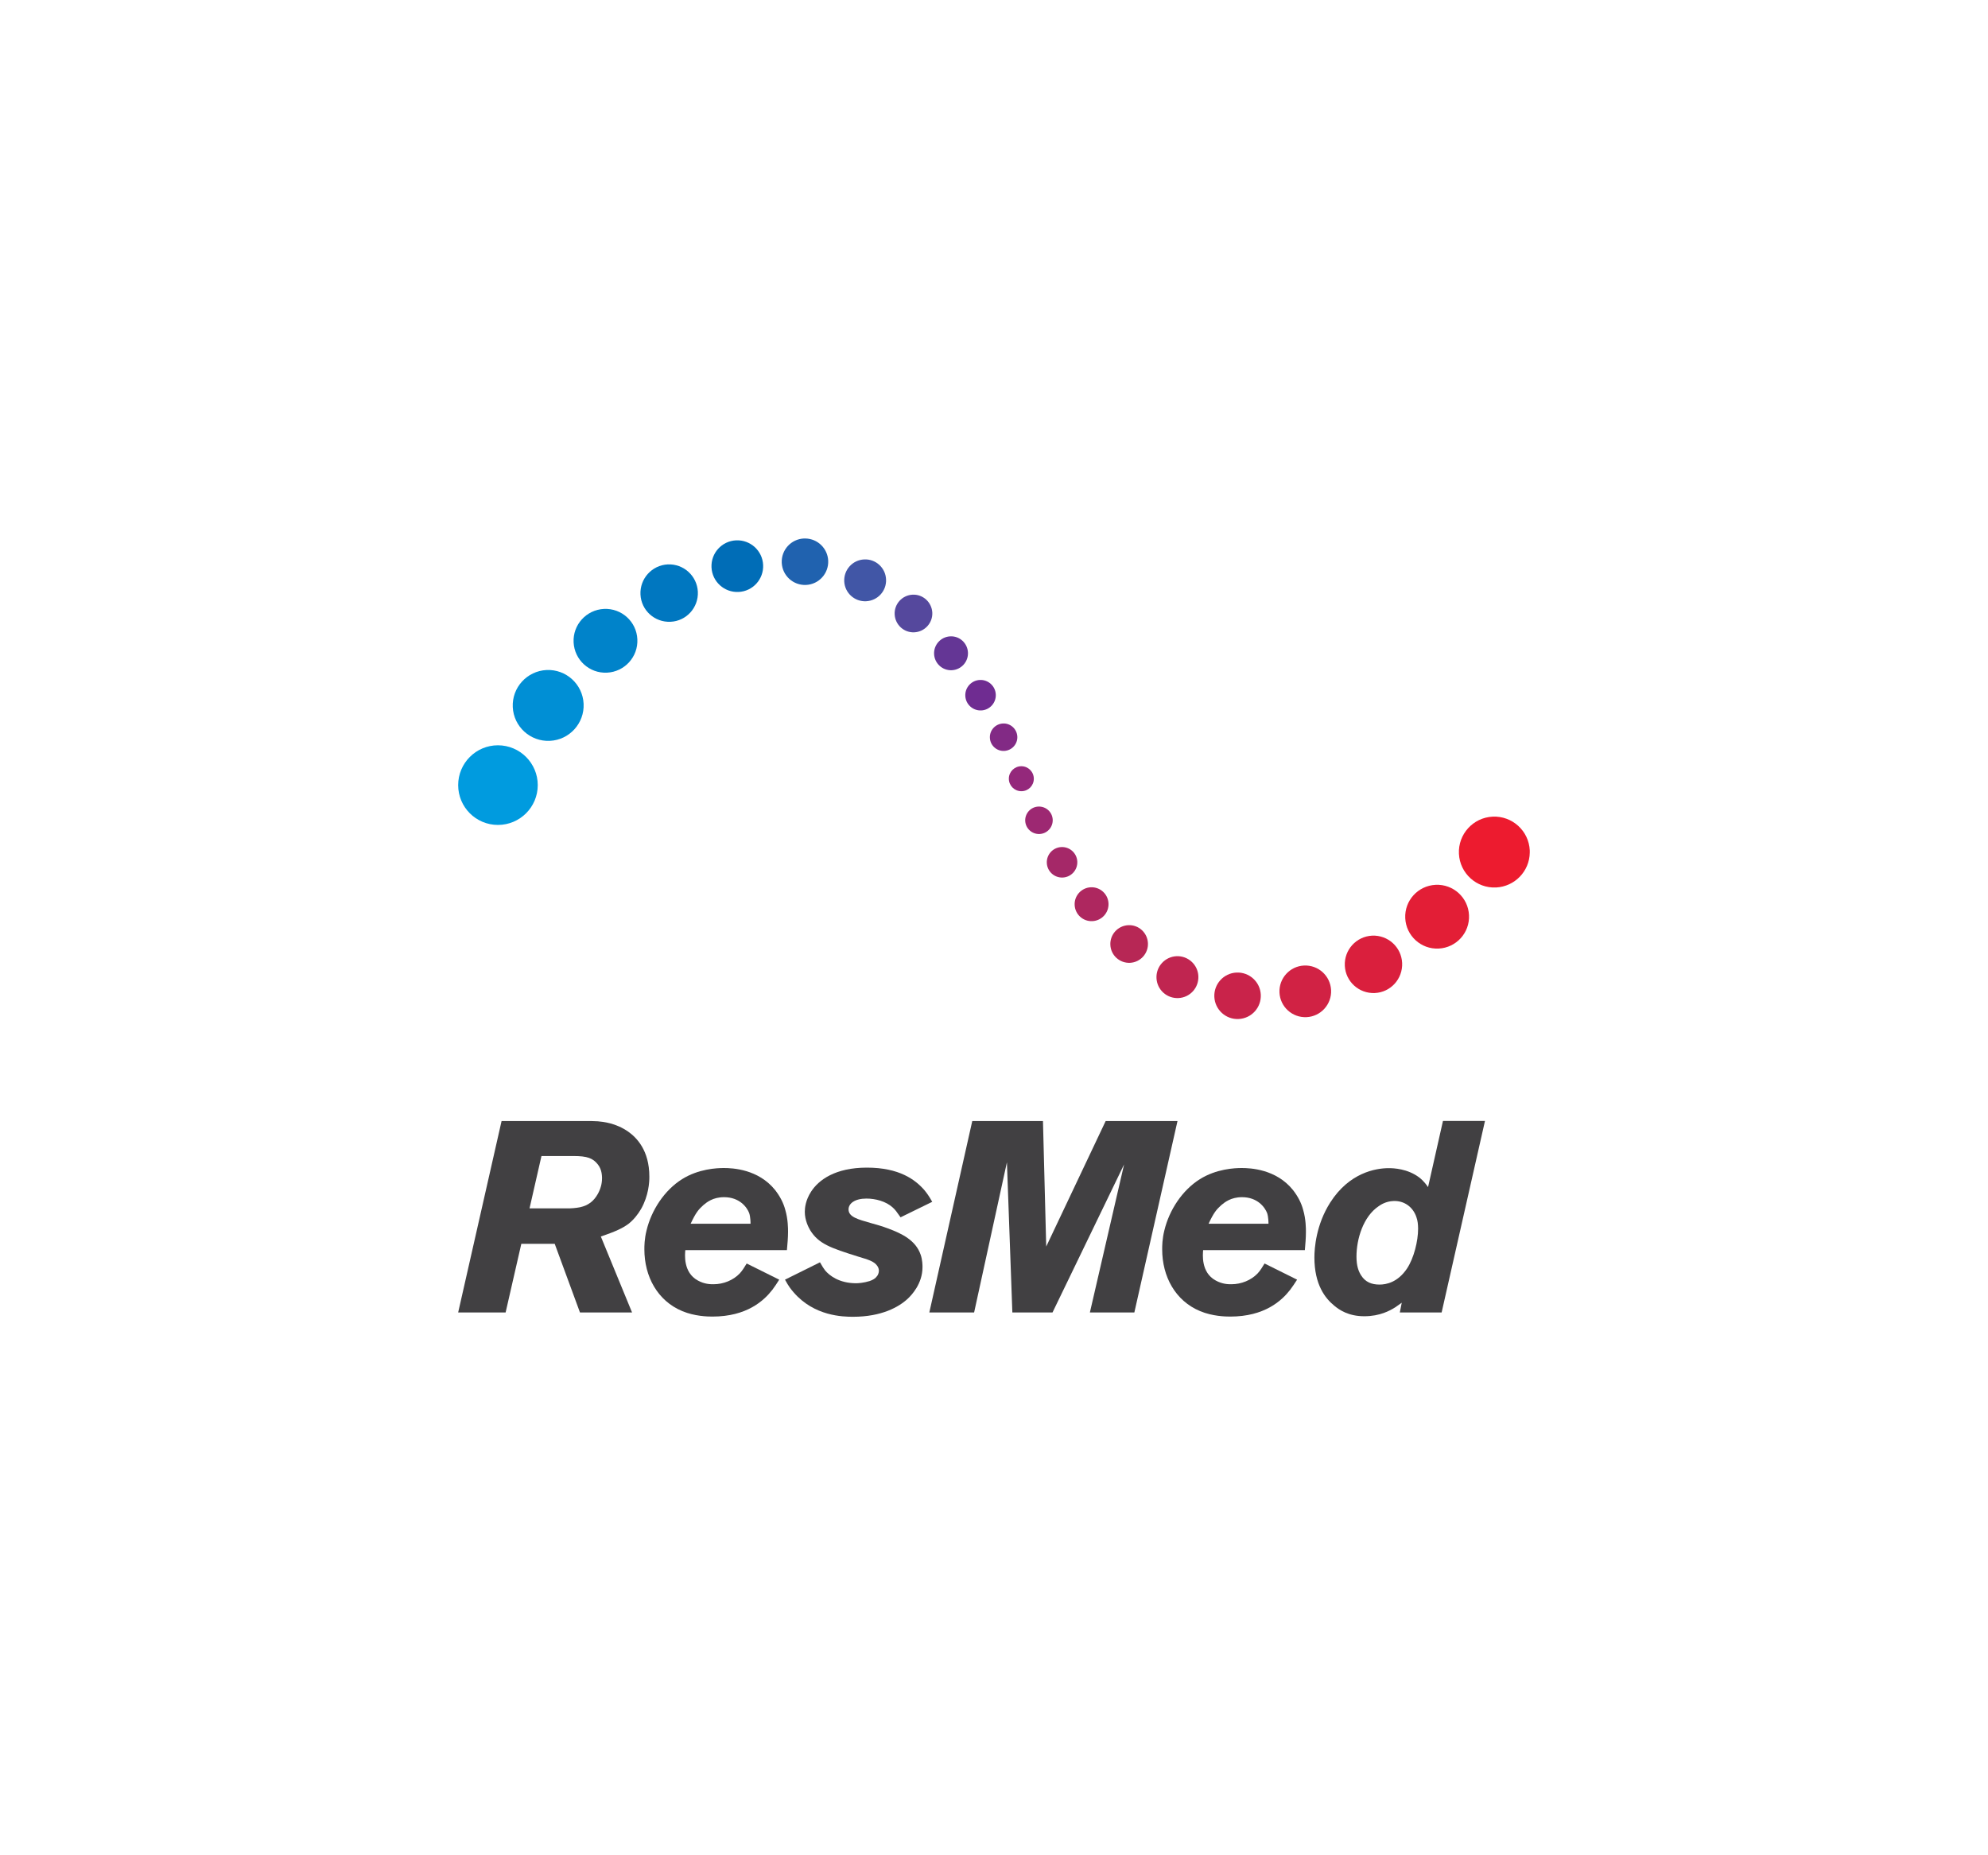 <?xml version="1.0" encoding="utf-8"?>
<!-- Generator: Adobe Illustrator 24.0.2, SVG Export Plug-In . SVG Version: 6.00 Build 0)  -->
<svg version="1.0" id="Layer_1" xmlns="http://www.w3.org/2000/svg" xmlns:xlink="http://www.w3.org/1999/xlink" x="0px" y="0px"
	 viewBox="0 0 300 280" enable-background="new 0 0 300 280" xml:space="preserve">
<g>
	<path fill="#ED1B2F" d="M230.85,128.34c-0.14-2.95-2.65-5.23-5.6-5.09c-2.95,0.14-5.23,2.65-5.09,5.6c0.14,2.95,2.65,5.23,5.6,5.09
		c2.84-0.14,5.05-2.46,5.09-5.26v-0.21L230.85,128.34L230.85,128.34z"/>
	<path fill="#E31E36" d="M221.68,138.12c-0.12-2.66-2.38-4.71-5.04-4.58c-2.66,0.13-4.71,2.38-4.58,5.04
		c0.13,2.65,2.38,4.71,5.04,4.58C219.76,143.03,221.81,140.78,221.68,138.12L221.68,138.12z"/>
	<path fill="#DA1F3D" d="M211.59,145.33c-0.11-2.39-2.14-4.23-4.53-4.12c-2.39,0.12-4.23,2.14-4.12,4.54
		c0.11,2.39,2.14,4.23,4.53,4.12C209.86,149.76,211.7,147.73,211.59,145.33L211.59,145.33z"/>
	<path fill="#D12244" d="M200.87,149.43c-0.11-2.16-1.93-3.81-4.08-3.71c-2.15,0.1-3.81,1.93-3.71,4.08
		c0.1,2.15,1.93,3.81,4.08,3.71C199.31,153.41,200.97,151.58,200.87,149.43L200.87,149.43z"/>
	<path fill="#C9234A" d="M190.26,150.12c-0.09-1.94-1.74-3.43-3.67-3.34c-1.94,0.09-3.43,1.74-3.34,3.67
		c0.09,1.94,1.74,3.44,3.67,3.34C188.86,153.7,190.35,152.06,190.26,150.12L190.26,150.12z"/>
	<path fill="#C02550" d="M180.84,147.32c-0.08-1.74-1.56-3.09-3.31-3.01c-1.74,0.09-3.09,1.56-3.01,3.31
		c0.08,1.75,1.56,3.09,3.31,3.01C179.58,150.55,180.92,149.07,180.84,147.32L180.84,147.32z"/>
	<path fill="#B72755" d="M173.23,142.33c-0.08-1.57-1.41-2.78-2.97-2.7c-1.57,0.08-2.78,1.41-2.7,2.98c0.07,1.57,1.41,2.78,2.98,2.7
		C172.09,145.23,173.31,143.9,173.23,142.33L173.23,142.33z"/>
	<path fill="#AE275F" d="M167.28,136.34c-0.07-1.41-1.27-2.5-2.68-2.43c-1.41,0.07-2.5,1.27-2.43,2.68c0.07,1.41,1.26,2.5,2.68,2.43
		C166.26,138.95,167.35,137.75,167.28,136.34L167.28,136.34z"/>
	<path fill="#A52868" d="M162.57,130.03c-0.06-1.27-1.14-2.25-2.41-2.19c-1.27,0.06-2.25,1.14-2.19,2.41
		c0.06,1.27,1.14,2.25,2.41,2.19C161.65,132.38,162.63,131.3,162.57,130.03L162.57,130.03z"/>
	<path fill="#9D2872" d="M158.86,123.7c-0.06-1.15-1.02-2.02-2.17-1.97c-1.15,0.05-2.03,1.03-1.98,2.17
		c0.06,1.14,1.03,2.02,2.17,1.97C158.03,125.82,158.91,124.84,158.86,123.7L158.86,123.7z"/>
	<path fill="#94287B" d="M156.01,117.53c0-1.05-0.85-1.89-1.88-1.89c-1.04,0-1.89,0.84-1.89,1.88c0,1.04,0.84,1.89,1.89,1.89
		C155.16,119.42,156.01,118.58,156.01,117.53L156.01,117.53z"/>
	<path fill="#009BDF" d="M69.14,118.49c0,3.32,2.68,6.01,6,6.01c3.32,0,6.01-2.69,6.01-6.01c0-3.31-2.69-6.01-6.01-6.01
		C71.83,112.48,69.14,115.17,69.14,118.49L69.14,118.49z"/>
	<path fill="#008FD5" d="M77.38,106.72c0.14,2.95,2.65,5.23,5.6,5.09c2.95-0.14,5.23-2.65,5.09-5.6c-0.14-2.95-2.65-5.23-5.6-5.09
		C79.52,101.27,77.24,103.77,77.38,106.72L77.38,106.72z"/>
	<path fill="#0083CA" d="M86.56,96.94c0.13,2.66,2.38,4.71,5.04,4.58c2.65-0.13,4.71-2.38,4.58-5.04c-0.12-2.66-2.38-4.71-5.04-4.58
		C88.48,92.03,86.43,94.29,86.56,96.94L86.56,96.94z"/>
	<path fill="#0077C0" d="M96.65,89.72c0.11,2.39,2.14,4.23,4.54,4.12c2.39-0.11,4.23-2.14,4.12-4.53c-0.12-2.39-2.15-4.24-4.54-4.13
		C98.38,85.3,96.54,87.33,96.65,89.72L96.65,89.72z"/>
	<path fill="#006DB7" d="M107.37,85.63c0.1,2.15,1.93,3.81,4.08,3.71c2.16-0.1,3.81-1.93,3.71-4.08c-0.1-2.15-1.93-3.81-4.08-3.71
		C108.92,81.65,107.27,83.48,107.37,85.63L107.37,85.63z"/>
	<path fill="#2062AF" d="M117.97,84.94c0.09,1.94,1.74,3.43,3.67,3.34c1.94-0.09,3.43-1.74,3.34-3.67
		c-0.09-1.86-1.61-3.31-3.44-3.34h-0.09l-0.14,0C119.38,81.36,117.88,83,117.97,84.94L117.97,84.94z"/>
	<path fill="#4156A6" d="M127.4,87.74c0.08,1.74,1.56,3.09,3.31,3c1.74-0.09,3.09-1.56,3-3.31c-0.08-1.74-1.56-3.09-3.3-3
		C128.66,84.51,127.32,85.99,127.4,87.74L127.4,87.74z"/>
	<path fill="#55489D" d="M135.01,92.73c0.08,1.57,1.41,2.78,2.97,2.7c1.57-0.08,2.78-1.41,2.71-2.97c-0.08-1.57-1.41-2.79-2.98-2.71
		C136.14,89.83,134.93,91.16,135.01,92.73L135.01,92.73z"/>
	<path fill="#643695" d="M140.96,98.72c0.07,1.41,1.27,2.5,2.68,2.43c1.41-0.07,2.5-1.27,2.43-2.68c-0.07-1.41-1.27-2.51-2.68-2.43
		C141.98,96.11,140.89,97.31,140.96,98.72L140.96,98.72z"/>
	<path fill="#6F2C91" d="M145.67,105.03c0.06,1.27,1.14,2.25,2.41,2.19c1.27-0.06,2.25-1.14,2.19-2.41
		c-0.06-1.27-1.14-2.25-2.41-2.19C146.59,102.68,145.61,103.76,145.67,105.03L145.67,105.03z"/>
	<path fill="#822A85" d="M149.38,111.36c0.05,1.14,1.02,2.03,2.17,1.97c1.14-0.06,2.03-1.03,1.97-2.17
		c-0.06-1.14-1.03-2.03-2.17-1.97C150.2,109.25,149.32,110.22,149.38,111.36L149.38,111.36z"/>
	<path fill="#414042" d="M90.22,175.74c-0.74-0.94-1.6-1.27-3.64-1.27h-4.87l-1.8,7.9h6.06c0.16,0,0.9-0.04,1.56-0.17
		c1.27-0.28,2.09-0.94,2.7-2.04c0.58-1.06,0.62-1.93,0.62-2.42C90.83,177.41,90.83,176.51,90.22,175.74L90.22,175.74z M96.77,182.41
		c-0.49,0.86-1.15,1.68-1.92,2.29c-0.94,0.69-1.92,1.14-4.18,1.92l4.71,11.46h-7.86l-3.81-10.36h-5.04l-2.37,10.36h-7.16l6.55-28.89
		h12.73c0.61,0,1.18,0,1.8,0.04c0.82,0.08,2.7,0.25,4.58,1.56c1.27,0.9,3.19,2.82,3.19,6.79C98,178.44,97.87,180.44,96.77,182.41
		L96.77,182.41z"/>
	<path fill="#414042" d="M135.9,183.72c-0.61-0.86-0.77-1.11-1.18-1.48c-1.02-0.94-2.62-1.35-3.97-1.35c-1.76,0-2.7,0.74-2.7,1.64
		c0,1.15,1.47,1.51,3.31,2.04c0.9,0.25,1.76,0.49,2.62,0.82c2.13,0.78,4.21,1.8,4.95,3.97c0.28,0.78,0.28,1.63,0.28,1.88
		c0,2.5-1.64,4.21-2.21,4.75c-1.35,1.27-3.97,2.74-8.27,2.74c-1.52,0-5.85-0.08-8.96-3.68c-0.45-0.53-0.7-0.82-1.31-1.92l5.28-2.62
		c0.37,0.65,0.58,0.98,0.78,1.23c0.62,0.74,2.09,1.93,4.67,1.93c0.32,0,1.14-0.05,2.04-0.33c0.49-0.17,0.86-0.37,1.15-0.78
		c0.08-0.12,0.25-0.41,0.25-0.78c0-0.16-0.04-0.45-0.25-0.74c-0.49-0.7-1.39-0.94-2.87-1.39c-4.18-1.31-5.97-1.93-7.24-3.97
		c-0.24-0.41-0.82-1.48-0.82-2.79c0-0.61,0.12-1.76,0.94-3.03c1.15-1.8,3.68-3.64,8.43-3.64c4.87,0,7.29,1.8,8.68,3.4
		c0.36,0.45,0.65,0.82,1.18,1.76L135.9,183.72L135.9,183.72z"/>
	<polygon fill="#414042" points="171.18,198.08 164.47,198.08 169.63,175.74 158.83,198.08 152.77,198.08 151.95,175.41 147,198.08 
		140.24,198.08 146.72,169.19 157.39,169.19 157.88,188.13 166.85,169.19 177.69,169.19 171.18,198.08 	"/>
	<path fill="#414042" d="M213.74,183.68c-0.53-1.56-1.88-2.5-3.48-2.42c-1.11,0.04-1.92,0.57-2.21,0.78
		c-2.33,1.56-3.35,4.95-3.35,7.61c0,1.44,0.33,2.25,0.7,2.83c0.65,1.03,1.6,1.39,2.78,1.39c1.02,0,2.74-0.33,4.14-2.41
		c1.06-1.6,1.68-4.18,1.68-6.02C213.99,184.78,213.95,184.29,213.74,183.68L213.74,183.68z M217.55,198.08h-6.31l0.29-1.47
		c-0.33,0.24-0.65,0.45-0.98,0.69c-0.78,0.49-2.3,1.35-4.67,1.35c-2.41,0-3.8-0.98-4.54-1.6c-1.35-1.1-2.99-3.15-2.99-7.28
		c0-1.39,0.25-4.92,2.38-8.27c2.86-4.5,6.84-5.2,8.84-5.2c0.74,0,2.83,0.08,4.58,1.39c0.7,0.53,1.19,1.23,1.35,1.47l2.25-9.98h6.34
		L217.55,198.08L217.55,198.08z"/>
	<path fill="#414042" d="M106.15,181.87c0.49-0.41,1.43-1.19,3.11-1.19c2.37,0,3.48,1.55,3.8,2.41c0.2,0.62,0.2,1.47,0.2,1.6h-9.04
		C105,183.02,105.41,182.53,106.15,181.87L106.15,181.87z M118.75,188.67c0.08-0.9,0.17-1.84,0.17-2.78c0-0.45,0-1.88-0.41-3.27
		c-0.29-1.11-0.82-2.09-1.55-3.03c-2.54-3.15-6.43-3.31-7.73-3.31c-1.07,0-3.81,0.12-6.3,1.68c-2.66,1.67-4.62,4.66-5.36,7.73
		c-0.33,1.31-0.33,2.37-0.33,2.86c0,4.09,1.97,7.77,5.73,9.33c1.88,0.78,3.81,0.82,4.54,0.82c5.2,0,7.78-2.41,9.05-4.05
		c0.36-0.48,0.7-0.99,1.03-1.52l-4.91-2.44c-0.33,0.53-0.63,1.05-1.04,1.49c-0.98,1.03-2.45,1.64-3.97,1.64
		c-0.45,0-1.35,0-2.37-0.57c-2.25-1.23-1.93-4.01-1.88-4.58H118.75L118.75,188.67z"/>
	<polygon fill="#414042" points="117.58,193.13 117.58,193.12 117.58,193.13 117.58,193.13 	"/>
	<path fill="#414042" d="M184.31,181.87c0.49-0.41,1.44-1.19,3.11-1.19c2.37,0,3.47,1.55,3.8,2.41c0.2,0.62,0.2,1.47,0.2,1.6h-9.04
		C183.16,183.02,183.57,182.53,184.31,181.87L184.31,181.87z M196.91,188.67c0.08-0.9,0.16-1.84,0.16-2.78c0-0.45,0-1.88-0.41-3.27
		c-0.29-1.11-0.82-2.09-1.55-3.03c-2.54-3.15-6.43-3.31-7.73-3.31c-1.07,0-3.81,0.12-6.31,1.68c-2.66,1.67-4.62,4.66-5.36,7.73
		c-0.33,1.31-0.33,2.37-0.33,2.86c0,4.09,1.97,7.77,5.73,9.33c1.88,0.78,3.81,0.82,4.54,0.82c5.2,0,7.78-2.41,9.05-4.05
		c0.36-0.48,0.7-0.99,1.04-1.52l-4.91-2.44c-0.33,0.53-0.63,1.05-1.04,1.49c-0.98,1.03-2.46,1.64-3.97,1.64
		c-0.45,0-1.35,0-2.37-0.57c-2.26-1.23-1.93-4.01-1.89-4.58H196.91L196.91,188.67z"/>
	<polygon fill="#414042" points="195.74,193.13 195.74,193.12 195.74,193.13 195.74,193.13 	"/>
</g>
</svg>
